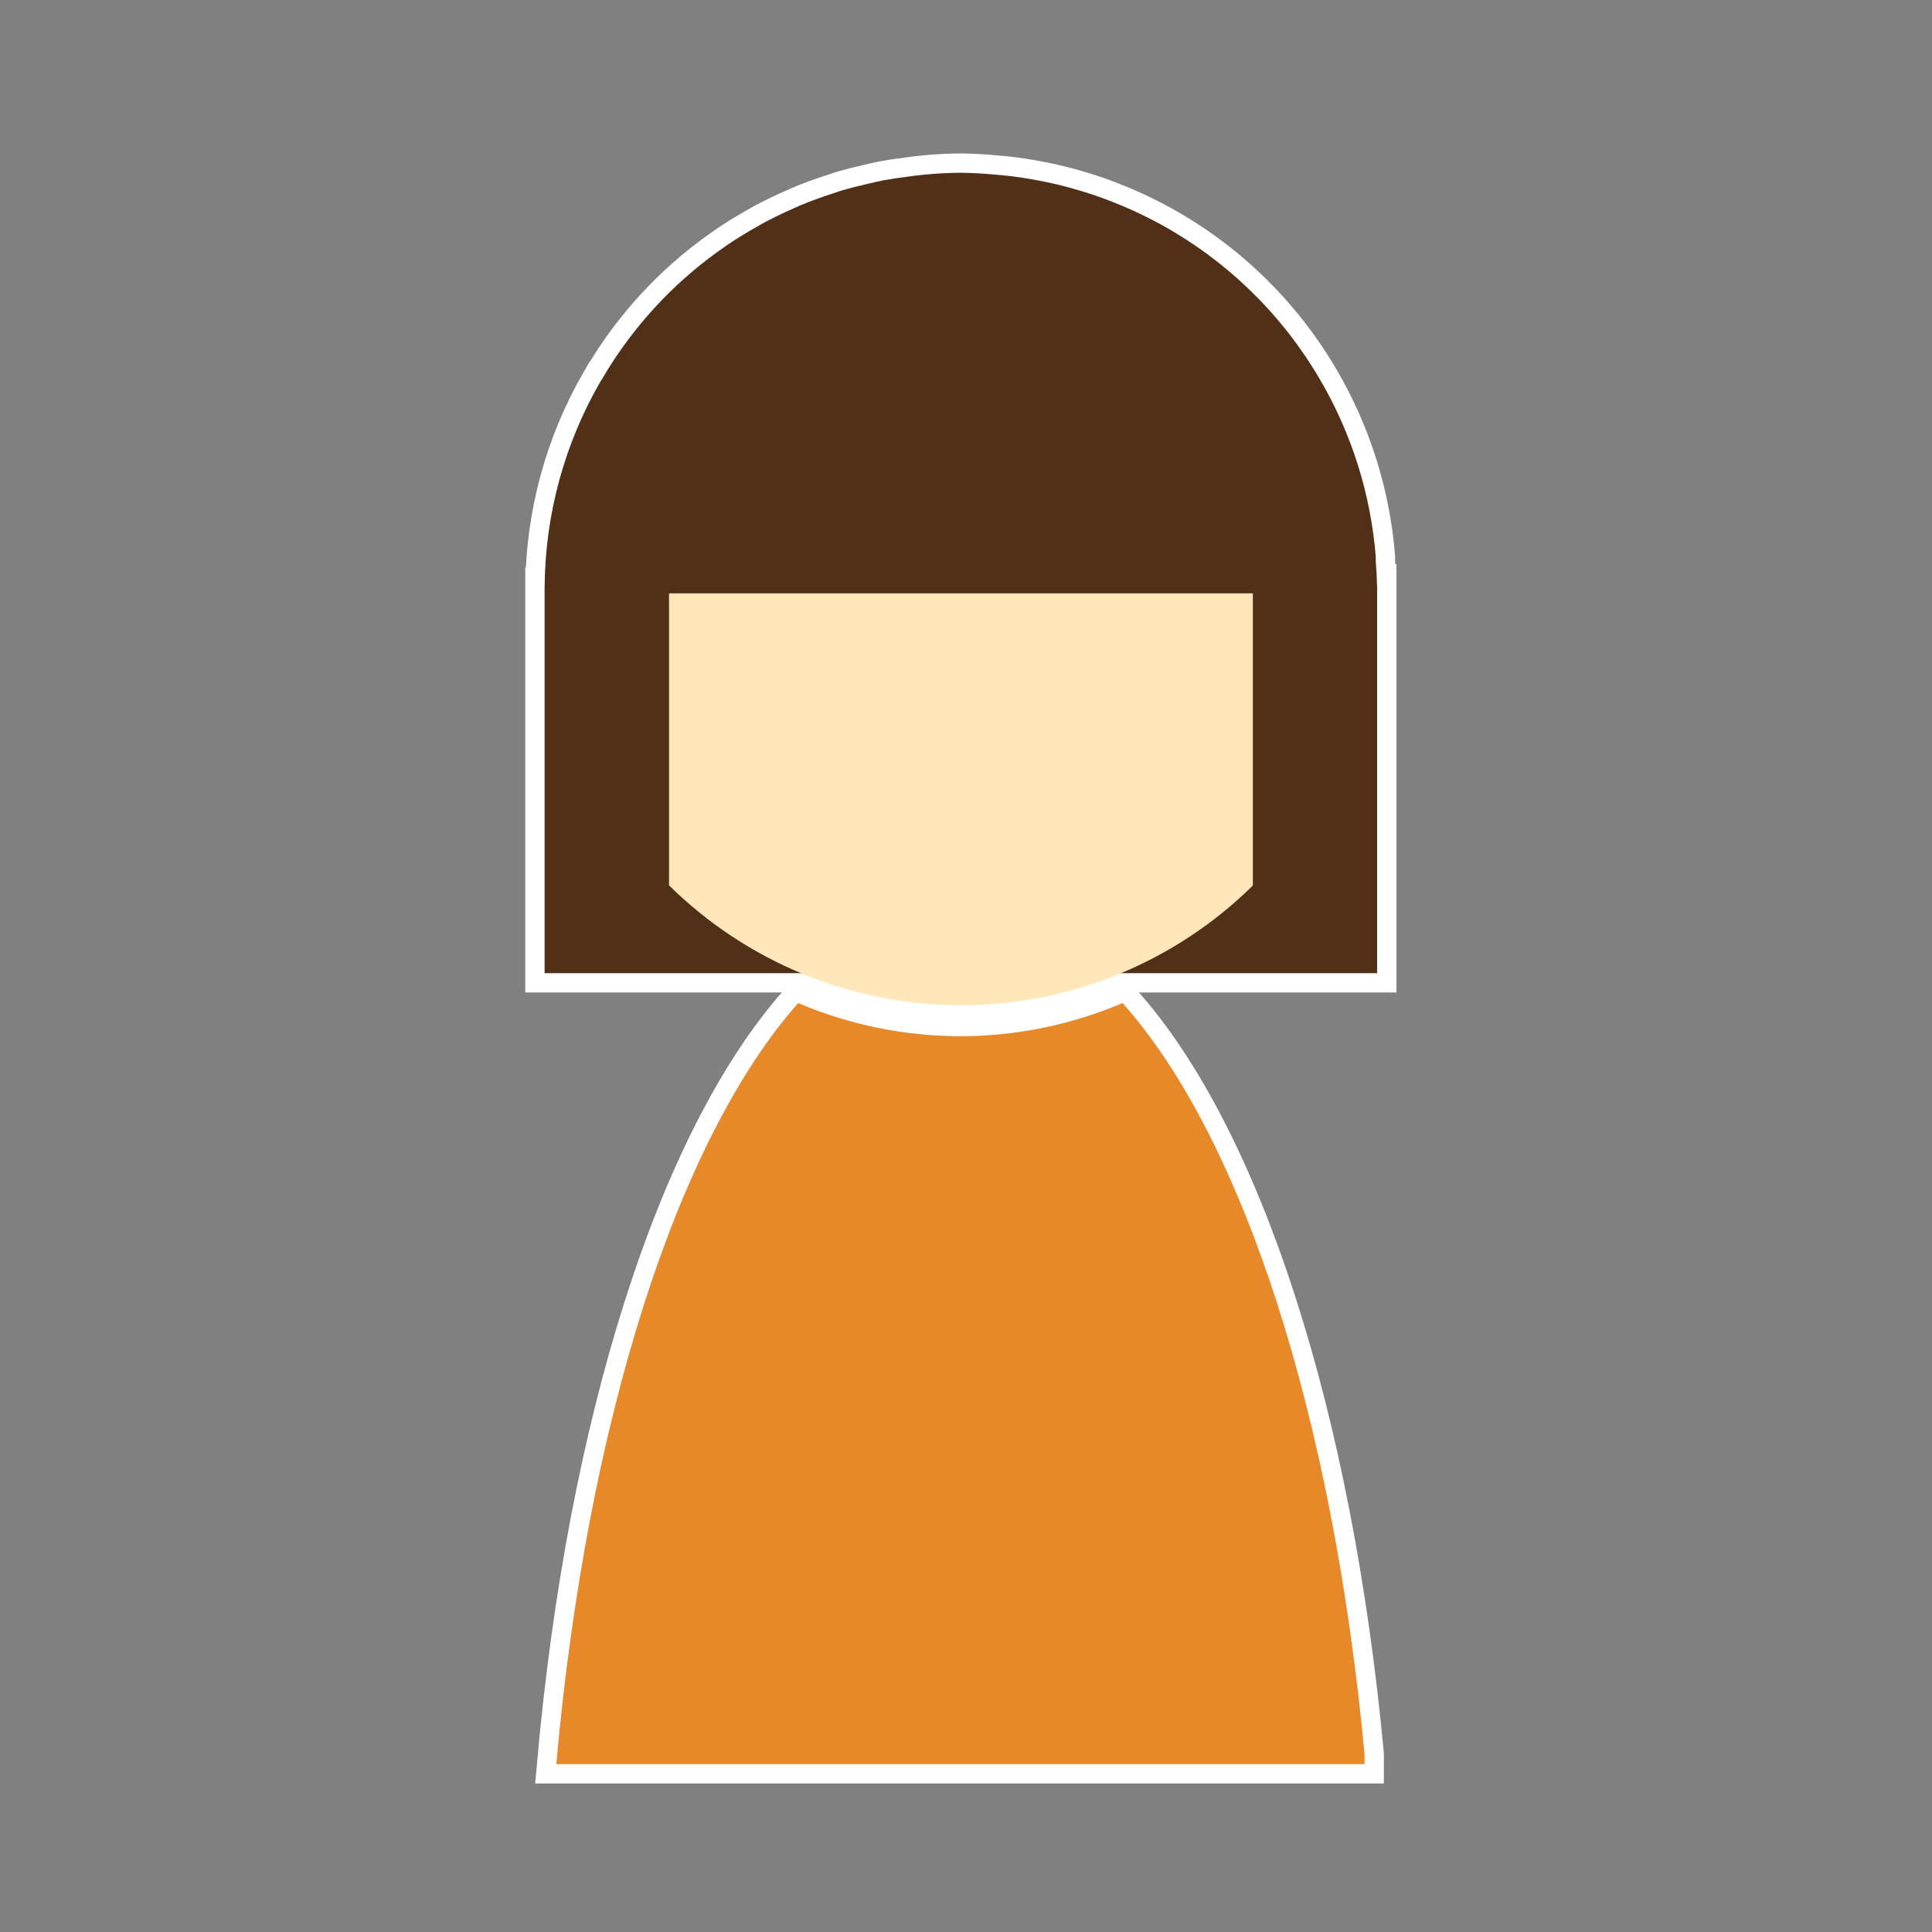 <?xml version="1.0" encoding="utf-8"?>

<!-- Uploaded to: SVG Repo, www.svgrepo.com, Generator: SVG Repo Mixer Tools -->
<svg version="1.1" xmlns="http://www.w3.org/2000/svg" xmlns:xlink="http://www.w3.org/1999/xlink" 
	 viewBox="0 0 500 500" xml:space="preserve">
<rect x="0" y="0" width="500" height="500" fill="#808080" stroke="none"/>
<style type="text/css">
	.st0{fill:#FFFFFF;stroke:#FFFFFF;stroke-width:10;stroke-miterlimit:10;}
	.st1{fill:#522F17;}
	.st2{fill:#FFE7BA;}
	.st3{fill:#E88929;}
</style>
<g id="border">
	<g>
		<path class="st0" d="M356.386,151.859c-0.049-2.186-0.156-4.37-0.338-6.549v-1.213c-1.299-16.274-6.28-32.041-14.566-46.107
			c-1.548-2.636-3.208-5.205-4.975-7.699c-0.332-0.473-0.668-0.943-1.008-1.41c-1.752-2.391-3.602-4.709-5.545-6.947
			c-0.435-0.504-0.874-1.004-1.318-1.5c-1.923-2.132-3.93-4.186-6.018-6.158c-0.557-0.531-1.121-1.056-1.689-1.574
			c-2.04-1.846-4.151-3.614-6.326-5.299c-0.706-0.551-1.419-1.094-2.139-1.627c-2.124-1.561-4.304-3.043-6.537-4.443
			c-0.849-0.537-1.705-1.061-2.568-1.574c-2.17-1.278-4.384-2.479-6.639-3.602c-1.011-0.508-2.03-1-3.057-1.477
			c-2.171-0.996-4.374-1.92-6.605-2.77c-1.178-0.454-2.364-0.887-3.557-1.299c-2.125-0.724-4.272-1.381-6.438-1.971
			c-1.367-0.378-2.741-0.729-4.121-1.053c-2.045-0.471-4.103-0.882-6.172-1.232c-1.529-0.265-3.063-0.497-4.602-0.695
			c-1.938-0.242-3.883-0.432-5.832-0.568c-2.549-0.219-5.106-0.346-7.664-0.383c-3.129,0.025-6.255,0.186-9.369,0.482
			c-1.496,0.15-2.99,0.331-4.479,0.543c-2.145,0.261-4.281,0.587-6.406,0.977c-1.235,0.255-2.466,0.532-3.691,0.83
			c-2.341,0.519-4.664,1.115-6.965,1.789c-0.986,0.312-1.968,0.638-2.945,0.979c-2.491,0.812-4.952,1.714-7.377,2.705
			c-0.752,0.326-1.5,0.661-2.244,1.004c-2.601,1.136-5.155,2.375-7.658,3.713c-0.519,0.292-1.035,0.588-1.549,0.889
			c-2.679,1.494-5.292,3.101-7.834,4.818c-0.297,0.21-0.592,0.422-0.887,0.635c-2.7,1.869-5.312,3.861-7.83,5.969
			c-0.136,0.119-0.272,0.239-0.408,0.359c-2.64,2.238-5.17,4.601-7.582,7.082c-0.012,0.014-0.025,0.027-0.037,0.041
			c-6.134,6.338-11.467,13.405-15.879,21.043h-0.041c-9.401,16.201-14.405,34.57-14.54,53.294h-0.011v100h66.377
			c12.983,5.417,27.02,8.296,41.355,8.314c14.362-0.006,28.429-2.886,41.436-8.314h66.296v-100H356.386z"/>
		<path class="st0" d="M248.673,268.173c-14.467-0.002-28.786-2.918-42.102-8.574c-31.47,35.565-54.704,108.667-62.602,196.967
			h209.174v-2.637c-8.181-87.318-31.382-159.318-62.621-194.336C277.285,265.217,263.056,268.135,248.673,268.173z"/>
	</g>
</g>
<g id="object" xmlns:cc="http://creativecommons.org/ns#" xmlns:dc="http://purl.org/dc/elements/1.1/" xmlns:inkscape="http://www.inkscape.org/namespaces/inkscape" xmlns:rdf="http://www.w3.org/1999/02/22-rdf-syntax-ns#" xmlns:sodipodi="http://sodipodi.sourceforge.net/DTD/sodipodi-0.dtd" xmlns:svg="http://www.w3.org/2000/svg">
	<g transform="translate(0,-552.362)" inkscape:groupmode="layer" inkscape:label="繝ｬ繧､繝､繝ｼ 1">
		<path class="st1" d="M356.386,704.221c-0.049-2.186-0.156-4.37-0.338-6.549v-1.213c-1.299-16.274-6.28-32.041-14.566-46.107
			c-1.548-2.636-3.208-5.205-4.975-7.699c-0.332-0.473-0.668-0.943-1.008-1.41c-1.752-2.391-3.602-4.709-5.545-6.947
			c-0.435-0.504-0.874-1.004-1.318-1.5c-1.923-2.132-3.93-4.186-6.018-6.158c-0.557-0.531-1.121-1.056-1.689-1.574
			c-2.04-1.846-4.151-3.614-6.326-5.299c-0.706-0.551-1.419-1.094-2.139-1.627c-2.124-1.561-4.304-3.043-6.537-4.443
			c-0.849-0.537-1.705-1.061-2.568-1.574c-2.17-1.278-4.384-2.479-6.639-3.602c-1.011-0.508-2.03-1-3.057-1.477
			c-2.171-0.996-4.374-1.92-6.605-2.77c-1.178-0.454-2.364-0.887-3.557-1.299c-2.125-0.724-4.272-1.381-6.438-1.971
			c-1.367-0.378-2.741-0.729-4.121-1.053c-2.045-0.471-4.103-0.882-6.172-1.232c-1.529-0.265-3.063-0.497-4.602-0.695
			c-1.938-0.242-3.883-0.432-5.832-0.568c-2.549-0.219-5.106-0.346-7.664-0.383c-3.129,0.025-6.255,0.186-9.369,0.482
			c-1.496,0.15-2.99,0.331-4.479,0.543c-2.145,0.261-4.281,0.587-6.406,0.977c-1.235,0.255-2.466,0.532-3.691,0.83
			c-2.341,0.519-4.664,1.115-6.965,1.789c-0.986,0.312-1.968,0.638-2.945,0.979c-2.491,0.812-4.952,1.714-7.377,2.705
			c-0.752,0.326-1.5,0.661-2.244,1.004c-2.601,1.136-5.155,2.375-7.658,3.713c-0.519,0.292-1.035,0.588-1.549,0.889
			c-2.679,1.494-5.292,3.101-7.834,4.818c-0.297,0.21-0.592,0.422-0.887,0.635c-2.7,1.869-5.312,3.861-7.83,5.969
			c-0.136,0.119-0.272,0.239-0.408,0.359c-2.64,2.238-5.17,4.601-7.582,7.082c-0.012,0.014-0.025,0.027-0.037,0.041
			c-6.134,6.338-11.467,13.405-15.879,21.043h-0.041c-9.401,16.201-14.405,34.57-14.54,53.294h-0.011v100h104.688h5.548h105.229
			v-100H356.386z"/>
		<path class="st2" d="M173.144,705.927v75.568c20.128,19.857,47.255,31.005,75.529,31.039
			c28.281-0.013,55.422-11.145,75.566-30.994v-75.613H173.144z M324.257,781.521 M173.13,781.482"/>
		<path inkscape:connector-curvature="0" class="st3" d="M290.523,811.955c-13.237,5.625-27.467,8.542-41.85,8.58
			c-14.467-0.002-28.786-2.918-42.102-8.574c-31.47,35.565-54.704,108.667-62.602,196.967h209.174v-2.637
			C344.963,918.973,321.762,846.973,290.523,811.955z"/>
	</g>
</g>
</svg>